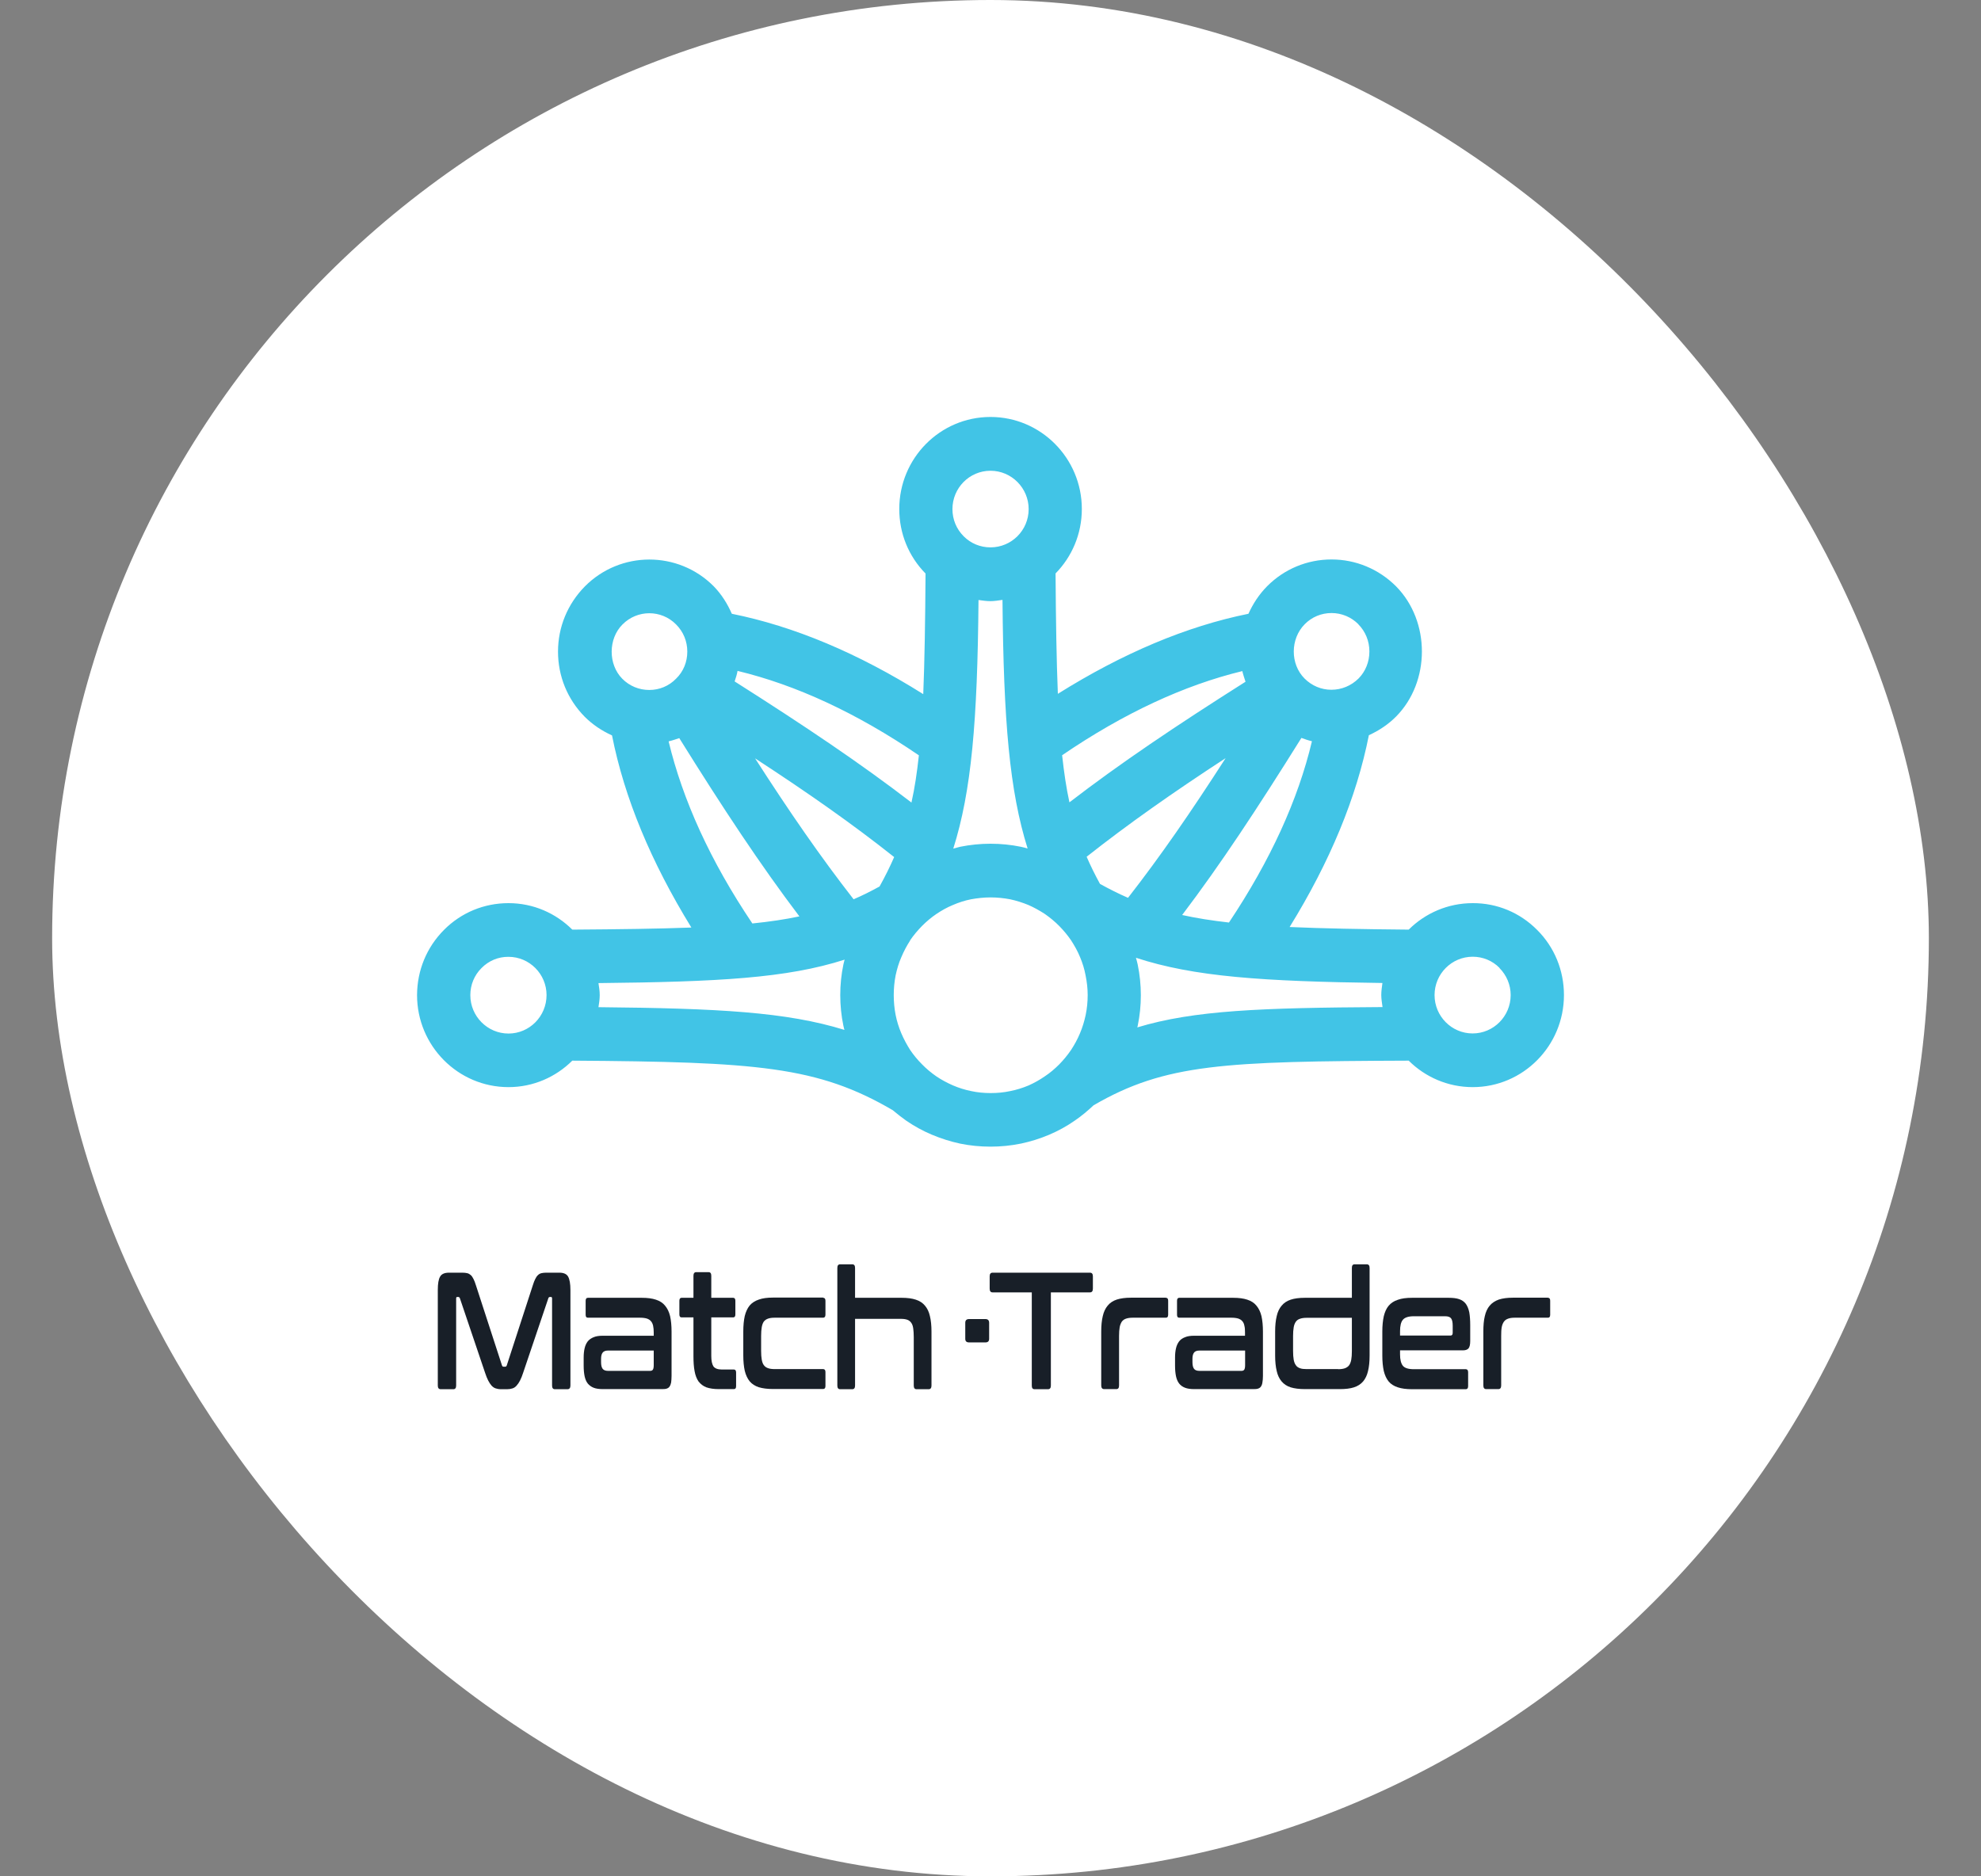 <svg width="19" height="18" viewBox="0 0 19 18" fill="none" xmlns="http://www.w3.org/2000/svg">
<rect x="0" y="0" width="19" height="18" fill="#808080" stroke="none"/>
<rect x="0.5" width="18" height="18" rx="9" fill="white"/>
<path d="M9.791 10.971C9.884 10.951 9.975 10.923 10.062 10.886C10.149 10.849 10.231 10.804 10.304 10.753C10.37 10.709 10.431 10.657 10.489 10.603C11.178 10.203 11.747 10.182 13.511 10.175C13.669 10.332 13.886 10.429 14.125 10.429C14.608 10.429 15 10.033 15 9.546C15 9.309 14.909 9.087 14.743 8.921C14.577 8.754 14.358 8.663 14.125 8.664C13.886 8.664 13.669 8.761 13.511 8.918C13.059 8.914 12.685 8.907 12.369 8.893C12.756 8.266 13.011 7.65 13.129 7.053C13.225 7.009 13.315 6.95 13.391 6.873C13.719 6.54 13.721 5.961 13.39 5.625C13.224 5.459 13.004 5.367 12.771 5.367C12.537 5.367 12.317 5.459 12.153 5.624C12.076 5.702 12.018 5.791 11.974 5.888C11.38 6.008 10.769 6.266 10.146 6.656C10.133 6.336 10.127 5.957 10.124 5.501C10.28 5.342 10.376 5.124 10.376 4.883C10.376 4.396 9.983 4 9.5 4C9.016 4 8.625 4.396 8.625 4.883C8.625 5.117 8.714 5.336 8.877 5.502C8.874 5.959 8.868 6.338 8.855 6.659C8.23 6.266 7.615 6.008 7.019 5.888C6.977 5.792 6.921 5.702 6.845 5.624C6.505 5.282 5.95 5.282 5.609 5.626C5.444 5.794 5.352 6.015 5.352 6.251C5.352 6.488 5.443 6.708 5.607 6.875C5.684 6.952 5.773 7.011 5.87 7.055C5.988 7.653 6.244 8.269 6.631 8.898C6.314 8.91 5.941 8.915 5.489 8.918C5.331 8.761 5.116 8.664 4.877 8.664C4.644 8.664 4.424 8.754 4.258 8.921C4.092 9.088 4.001 9.309 4 9.546C4 10.033 4.393 10.429 4.877 10.429C5.115 10.429 5.331 10.332 5.489 10.175C7.26 10.187 7.842 10.229 8.562 10.65C8.604 10.685 8.648 10.72 8.692 10.751C8.768 10.803 8.851 10.849 8.937 10.885C9.025 10.922 9.116 10.951 9.209 10.971C9.302 10.99 9.4 11 9.5 11C9.599 11 9.697 10.99 9.79 10.971H9.791ZM5.752 9.546C5.752 9.506 5.746 9.469 5.74 9.431C6.889 9.419 7.546 9.384 8.101 9.206C8.097 9.222 8.092 9.237 8.089 9.253C8.069 9.348 8.059 9.446 8.059 9.546C8.059 9.645 8.069 9.744 8.089 9.84C8.091 9.853 8.096 9.866 8.099 9.88C7.544 9.708 6.889 9.673 5.74 9.662C5.746 9.624 5.752 9.586 5.752 9.546ZM9.615 5.754C9.625 6.922 9.683 7.588 9.856 8.14C9.834 8.134 9.812 8.127 9.79 8.123C9.697 8.104 9.599 8.094 9.5 8.094C9.402 8.094 9.305 8.104 9.21 8.123C9.188 8.128 9.166 8.135 9.143 8.141C9.317 7.589 9.375 6.924 9.385 5.756C9.424 5.761 9.461 5.767 9.499 5.767C9.538 5.767 9.576 5.76 9.614 5.755L9.615 5.754ZM13.248 9.546C13.248 9.585 13.255 9.622 13.26 9.661C12.101 9.668 11.452 9.691 10.908 9.856C10.909 9.851 10.911 9.845 10.912 9.84C10.952 9.648 10.952 9.447 10.912 9.254C10.908 9.232 10.901 9.21 10.895 9.188C11.45 9.37 12.107 9.415 13.259 9.43C13.254 9.468 13.248 9.506 13.248 9.545L13.248 9.546ZM8.728 9.022C8.762 8.972 8.801 8.926 8.844 8.882C8.886 8.84 8.932 8.801 8.981 8.768C9.03 8.735 9.083 8.705 9.139 8.682C9.194 8.658 9.253 8.639 9.313 8.627C9.374 8.616 9.436 8.609 9.501 8.609C9.566 8.609 9.629 8.616 9.688 8.627C9.749 8.64 9.808 8.659 9.864 8.682C9.919 8.706 9.972 8.736 10.02 8.767C10.07 8.802 10.117 8.84 10.161 8.885C10.203 8.928 10.241 8.974 10.273 9.021C10.306 9.072 10.336 9.125 10.359 9.182C10.383 9.239 10.401 9.297 10.412 9.357C10.425 9.421 10.432 9.483 10.432 9.546C10.432 9.61 10.426 9.673 10.413 9.736C10.4 9.797 10.382 9.857 10.358 9.913C10.335 9.969 10.305 10.023 10.273 10.072C10.239 10.122 10.2 10.169 10.159 10.211C10.117 10.253 10.072 10.292 10.02 10.326C9.971 10.36 9.919 10.389 9.865 10.413C9.808 10.437 9.75 10.455 9.689 10.467C9.63 10.48 9.566 10.486 9.502 10.486C9.438 10.486 9.374 10.48 9.315 10.467C9.255 10.455 9.197 10.437 9.139 10.412C9.084 10.388 9.03 10.359 8.981 10.326C8.932 10.292 8.886 10.254 8.844 10.211C8.801 10.168 8.763 10.122 8.729 10.072C8.697 10.021 8.668 9.968 8.644 9.911C8.62 9.855 8.602 9.796 8.59 9.736C8.566 9.614 8.566 9.479 8.59 9.357C8.603 9.297 8.62 9.238 8.645 9.182C8.669 9.125 8.697 9.072 8.729 9.023L8.728 9.022ZM10.55 8.479C10.502 8.392 10.46 8.306 10.422 8.219C10.82 7.905 11.243 7.607 11.755 7.273C11.424 7.788 11.13 8.214 10.819 8.613C10.729 8.574 10.64 8.529 10.549 8.479H10.55ZM8.436 8.504C8.353 8.55 8.271 8.591 8.187 8.627C7.872 8.223 7.575 7.793 7.242 7.275C7.756 7.61 8.179 7.907 8.576 8.222C8.535 8.316 8.489 8.409 8.436 8.504ZM14.381 9.286C14.45 9.355 14.489 9.448 14.489 9.546C14.489 9.749 14.325 9.914 14.124 9.914C13.923 9.914 13.759 9.749 13.759 9.546C13.759 9.343 13.923 9.178 14.125 9.178C14.222 9.178 14.314 9.216 14.382 9.285L14.381 9.286ZM11.338 8.778C11.707 8.291 12.058 7.758 12.482 7.079C12.515 7.091 12.549 7.103 12.583 7.111C12.45 7.671 12.186 8.252 11.787 8.85C11.621 8.831 11.474 8.808 11.339 8.778H11.338ZM13.028 5.989C13.097 6.059 13.134 6.151 13.134 6.25C13.134 6.349 13.097 6.441 13.03 6.509C12.959 6.579 12.867 6.617 12.769 6.617C12.673 6.617 12.582 6.579 12.512 6.509C12.374 6.371 12.374 6.129 12.514 5.988C12.582 5.919 12.673 5.881 12.771 5.881C12.869 5.881 12.961 5.92 13.029 5.989H13.028ZM11.915 6.437C11.923 6.472 11.935 6.506 11.946 6.54C11.272 6.967 10.743 7.323 10.257 7.697C10.227 7.559 10.205 7.411 10.187 7.245C10.781 6.84 11.359 6.573 11.915 6.438L11.915 6.437ZM9.5 4.516C9.701 4.516 9.866 4.681 9.866 4.884C9.866 5.087 9.702 5.251 9.5 5.251C9.403 5.251 9.312 5.214 9.243 5.145C9.173 5.075 9.135 4.983 9.135 4.884C9.135 4.681 9.298 4.516 9.5 4.516ZM8.742 7.699C8.257 7.326 7.725 6.968 7.046 6.537C7.057 6.504 7.068 6.471 7.074 6.436C7.634 6.571 8.216 6.839 8.813 7.246C8.795 7.412 8.773 7.561 8.742 7.698V7.699ZM5.968 6.511C5.832 6.373 5.833 6.128 5.97 5.991C6.112 5.847 6.343 5.847 6.484 5.99C6.555 6.061 6.592 6.153 6.592 6.251C6.592 6.35 6.555 6.442 6.484 6.511C6.416 6.581 6.325 6.619 6.227 6.619C6.129 6.619 6.037 6.581 5.968 6.511ZM6.413 7.112C6.448 7.104 6.481 7.092 6.515 7.081C6.94 7.763 7.294 8.298 7.667 8.791C7.531 8.82 7.382 8.842 7.216 8.859C6.812 8.259 6.548 7.674 6.413 7.113V7.112ZM4.511 9.546C4.511 9.448 4.549 9.355 4.619 9.286C4.687 9.217 4.779 9.178 4.877 9.179C5.078 9.179 5.242 9.344 5.242 9.546C5.242 9.749 5.079 9.915 4.877 9.915C4.676 9.915 4.511 9.75 4.511 9.547V9.546Z" fill="#41C4E6"/>
<path d="M4.436 12.209C4.453 12.209 4.469 12.211 4.482 12.214C4.494 12.217 4.505 12.223 4.515 12.232C4.525 12.241 4.534 12.254 4.541 12.269C4.549 12.284 4.557 12.305 4.565 12.331L4.814 13.097C4.817 13.107 4.822 13.111 4.83 13.111H4.845C4.853 13.111 4.858 13.107 4.861 13.097L5.11 12.331C5.118 12.305 5.126 12.284 5.134 12.269C5.141 12.254 5.15 12.241 5.16 12.232C5.169 12.223 5.18 12.217 5.192 12.214C5.205 12.211 5.22 12.209 5.237 12.209H5.365C5.407 12.209 5.435 12.222 5.449 12.247C5.463 12.272 5.471 12.315 5.471 12.375V13.292C5.471 13.315 5.461 13.327 5.443 13.327H5.321C5.304 13.327 5.295 13.315 5.295 13.292V12.458C5.295 12.447 5.292 12.442 5.285 12.442H5.275C5.267 12.442 5.261 12.447 5.259 12.455L5.017 13.171C5.008 13.199 4.998 13.224 4.988 13.243C4.978 13.263 4.967 13.279 4.955 13.292C4.944 13.305 4.931 13.314 4.916 13.319C4.901 13.324 4.883 13.327 4.864 13.327H4.806C4.786 13.327 4.769 13.324 4.754 13.319C4.739 13.314 4.726 13.305 4.714 13.292C4.703 13.279 4.692 13.263 4.682 13.243C4.672 13.223 4.662 13.199 4.653 13.171L4.411 12.455C4.408 12.447 4.403 12.442 4.395 12.442H4.384C4.378 12.442 4.375 12.447 4.375 12.458V13.292C4.375 13.315 4.366 13.327 4.349 13.327H4.227C4.208 13.327 4.199 13.315 4.199 13.292V12.375C4.199 12.315 4.206 12.272 4.221 12.247C4.235 12.222 4.263 12.209 4.306 12.209H4.436Z" fill="#181F28"/>
<path d="M6.156 12.45C6.21 12.45 6.255 12.456 6.291 12.468C6.328 12.48 6.358 12.499 6.379 12.526C6.401 12.552 6.417 12.585 6.427 12.626C6.436 12.667 6.441 12.716 6.441 12.774V13.199C6.441 13.224 6.439 13.245 6.437 13.262C6.434 13.278 6.429 13.291 6.422 13.301C6.416 13.311 6.406 13.317 6.395 13.321C6.384 13.325 6.37 13.326 6.352 13.326H5.782C5.747 13.326 5.717 13.322 5.694 13.313C5.671 13.304 5.652 13.29 5.637 13.272C5.623 13.254 5.613 13.23 5.607 13.202C5.601 13.173 5.598 13.139 5.598 13.1V13.023C5.598 12.99 5.601 12.96 5.607 12.935C5.613 12.908 5.623 12.887 5.637 12.868C5.652 12.85 5.671 12.837 5.694 12.828C5.717 12.818 5.747 12.814 5.782 12.814H6.27V12.783C6.27 12.758 6.268 12.736 6.264 12.718C6.26 12.7 6.253 12.685 6.243 12.674C6.234 12.663 6.221 12.655 6.204 12.649C6.187 12.644 6.165 12.641 6.139 12.641H5.639C5.624 12.641 5.617 12.632 5.617 12.613V12.479C5.617 12.46 5.624 12.45 5.639 12.45H6.156V12.45ZM6.235 13.151C6.248 13.151 6.257 13.147 6.262 13.139C6.267 13.131 6.27 13.117 6.27 13.096V12.956H5.832C5.807 12.956 5.79 12.963 5.78 12.976C5.77 12.989 5.765 13.009 5.765 13.034V13.068C5.765 13.096 5.77 13.118 5.78 13.131C5.79 13.144 5.807 13.151 5.832 13.151H6.236H6.235Z" fill="#181F28"/>
<path d="M6.651 12.45V12.239C6.651 12.216 6.66 12.204 6.677 12.204H6.796C6.814 12.204 6.822 12.216 6.822 12.239V12.45H7.032C7.046 12.45 7.053 12.46 7.053 12.479V12.609C7.053 12.629 7.046 12.638 7.032 12.638H6.822V13.008C6.822 13.053 6.829 13.086 6.842 13.107C6.856 13.127 6.883 13.138 6.923 13.138H7.039C7.053 13.138 7.06 13.148 7.06 13.167V13.298C7.06 13.317 7.053 13.326 7.039 13.326H6.894C6.846 13.326 6.807 13.32 6.775 13.309C6.744 13.297 6.72 13.278 6.7 13.253C6.682 13.227 6.669 13.194 6.662 13.154C6.654 13.113 6.651 13.065 6.651 13.008V12.638H6.537C6.523 12.638 6.516 12.629 6.516 12.609V12.479C6.516 12.46 6.523 12.45 6.537 12.45H6.651H6.651Z" fill="#181F28"/>
<path d="M7.895 12.45C7.909 12.45 7.917 12.459 7.917 12.478V12.612C7.917 12.631 7.909 12.641 7.895 12.641H7.43C7.404 12.641 7.382 12.644 7.366 12.65C7.349 12.656 7.336 12.665 7.326 12.678C7.316 12.692 7.31 12.71 7.306 12.732C7.302 12.755 7.3 12.783 7.3 12.816V12.958C7.3 12.992 7.302 13.021 7.306 13.043C7.31 13.065 7.316 13.083 7.326 13.096C7.336 13.11 7.349 13.119 7.366 13.125C7.382 13.131 7.404 13.134 7.43 13.134H7.895C7.909 13.134 7.917 13.143 7.917 13.162V13.297C7.917 13.316 7.909 13.325 7.895 13.325H7.414C7.359 13.325 7.314 13.319 7.278 13.308C7.241 13.296 7.212 13.277 7.19 13.251C7.169 13.225 7.153 13.191 7.143 13.15C7.134 13.109 7.129 13.06 7.129 13.003V12.773C7.129 12.715 7.134 12.666 7.143 12.625C7.153 12.584 7.169 12.55 7.19 12.524C7.212 12.498 7.242 12.479 7.278 12.467C7.314 12.454 7.359 12.448 7.414 12.448H7.895V12.45Z" fill="#181F28"/>
<path d="M8.175 12.129C8.192 12.129 8.201 12.14 8.201 12.164V12.45H8.649C8.702 12.45 8.748 12.456 8.784 12.468C8.821 12.48 8.85 12.499 8.872 12.526C8.894 12.552 8.91 12.585 8.919 12.626C8.929 12.667 8.934 12.716 8.934 12.774V13.292C8.934 13.315 8.925 13.327 8.907 13.327H8.79C8.773 13.327 8.764 13.315 8.764 13.292V12.828C8.764 12.795 8.762 12.767 8.759 12.745C8.756 12.722 8.75 12.704 8.74 12.69C8.731 12.677 8.719 12.667 8.703 12.661C8.687 12.655 8.666 12.652 8.641 12.652H8.201V13.292C8.201 13.315 8.192 13.327 8.175 13.327H8.057C8.04 13.327 8.031 13.315 8.031 13.292V12.164C8.031 12.14 8.04 12.129 8.057 12.129H8.175Z" fill="#181F28"/>
<path d="M9.451 12.654C9.475 12.654 9.487 12.666 9.487 12.69V12.843C9.487 12.867 9.475 12.878 9.451 12.878H9.295C9.27 12.878 9.258 12.867 9.258 12.843V12.69C9.258 12.666 9.27 12.654 9.295 12.654H9.451Z" fill="#181F28"/>
<path d="M10.454 12.209C10.473 12.209 10.482 12.221 10.482 12.244V12.361C10.482 12.386 10.473 12.398 10.454 12.398H10.079V13.292C10.079 13.315 10.07 13.327 10.052 13.327H9.922C9.904 13.327 9.896 13.315 9.896 13.292V12.398H9.52C9.501 12.398 9.492 12.386 9.492 12.361V12.244C9.492 12.221 9.501 12.209 9.52 12.209H10.455H10.454Z" fill="#181F28"/>
<path d="M11.182 12.45C11.197 12.45 11.204 12.459 11.204 12.478V12.612C11.204 12.631 11.197 12.641 11.182 12.641H10.864C10.839 12.641 10.817 12.644 10.8 12.65C10.784 12.655 10.77 12.665 10.76 12.678C10.751 12.692 10.743 12.71 10.739 12.732C10.735 12.755 10.733 12.783 10.733 12.816V13.291C10.733 13.314 10.725 13.326 10.707 13.326H10.59C10.572 13.326 10.562 13.314 10.562 13.291V12.773C10.562 12.715 10.567 12.666 10.577 12.625C10.586 12.585 10.602 12.551 10.624 12.525C10.646 12.498 10.675 12.479 10.711 12.467C10.748 12.455 10.793 12.449 10.847 12.449H11.183L11.182 12.45Z" fill="#181F28"/>
<path d="M11.828 12.45C11.882 12.45 11.927 12.456 11.963 12.468C12 12.48 12.03 12.499 12.051 12.526C12.073 12.552 12.089 12.585 12.099 12.626C12.108 12.667 12.113 12.716 12.113 12.774V13.199C12.113 13.224 12.111 13.245 12.108 13.262C12.106 13.278 12.101 13.291 12.094 13.301C12.088 13.311 12.078 13.317 12.067 13.321C12.056 13.325 12.042 13.326 12.024 13.326H11.454C11.419 13.326 11.389 13.322 11.366 13.313C11.342 13.304 11.323 13.29 11.309 13.272C11.295 13.254 11.285 13.23 11.279 13.202C11.273 13.173 11.27 13.139 11.27 13.1V13.023C11.27 12.99 11.273 12.96 11.279 12.935C11.285 12.908 11.295 12.887 11.309 12.868C11.323 12.85 11.342 12.837 11.366 12.828C11.389 12.818 11.419 12.814 11.454 12.814H11.941V12.783C11.941 12.758 11.94 12.736 11.935 12.718C11.932 12.7 11.925 12.685 11.915 12.674C11.906 12.663 11.893 12.655 11.876 12.649C11.859 12.644 11.837 12.641 11.811 12.641H11.31C11.296 12.641 11.289 12.632 11.289 12.613V12.479C11.289 12.46 11.296 12.45 11.31 12.45H11.828V12.45ZM11.907 13.151C11.92 13.151 11.929 13.147 11.934 13.139C11.939 13.131 11.942 13.117 11.942 13.096V12.956H11.504C11.479 12.956 11.461 12.963 11.452 12.976C11.442 12.989 11.437 13.009 11.437 13.034V13.068C11.437 13.096 11.442 13.118 11.452 13.131C11.461 13.144 11.479 13.151 11.504 13.151H11.907H11.907Z" fill="#181F28"/>
<path d="M12.966 12.45V12.164C12.966 12.14 12.974 12.129 12.992 12.129H13.109C13.127 12.129 13.136 12.14 13.136 12.164V13.004C13.136 13.062 13.131 13.111 13.121 13.152C13.112 13.192 13.096 13.226 13.074 13.252C13.052 13.278 13.023 13.297 12.986 13.309C12.949 13.321 12.904 13.326 12.851 13.326H12.515C12.461 13.326 12.415 13.32 12.379 13.309C12.342 13.297 12.314 13.278 12.292 13.252C12.27 13.226 12.254 13.193 12.245 13.152C12.235 13.111 12.23 13.062 12.23 13.004V12.774C12.23 12.716 12.235 12.667 12.245 12.626C12.254 12.585 12.27 12.552 12.292 12.526C12.314 12.499 12.343 12.48 12.379 12.468C12.415 12.456 12.461 12.45 12.515 12.45H12.965H12.966ZM12.834 13.135C12.86 13.135 12.882 13.132 12.899 13.126C12.915 13.12 12.929 13.111 12.939 13.098C12.949 13.084 12.956 13.066 12.96 13.044C12.964 13.022 12.966 12.994 12.966 12.96V12.642H12.532C12.507 12.642 12.485 12.645 12.469 12.651C12.452 12.656 12.438 12.666 12.429 12.679C12.419 12.693 12.412 12.71 12.408 12.733C12.404 12.757 12.402 12.784 12.402 12.817V12.959C12.402 12.993 12.404 13.021 12.408 13.044C12.412 13.066 12.419 13.084 12.429 13.097C12.438 13.111 12.452 13.12 12.469 13.126C12.485 13.132 12.507 13.134 12.532 13.134H12.834V13.135Z" fill="#181F28"/>
<path d="M13.894 12.45C13.935 12.45 13.969 12.454 13.995 12.463C14.022 12.472 14.043 12.487 14.059 12.508C14.074 12.529 14.085 12.556 14.092 12.589C14.098 12.623 14.101 12.664 14.101 12.712V12.864C14.101 12.898 14.096 12.921 14.085 12.935C14.073 12.948 14.056 12.954 14.033 12.954H13.428V12.993C13.428 13.043 13.437 13.079 13.455 13.102C13.473 13.124 13.508 13.135 13.56 13.135H14.059C14.073 13.135 14.081 13.145 14.081 13.164V13.298C14.081 13.317 14.073 13.327 14.059 13.327H13.543C13.488 13.327 13.443 13.321 13.407 13.309C13.37 13.297 13.341 13.279 13.319 13.253C13.297 13.226 13.282 13.193 13.272 13.152C13.263 13.111 13.258 13.062 13.258 13.004V12.774C13.258 12.717 13.263 12.668 13.272 12.627C13.282 12.586 13.297 12.552 13.319 12.526C13.341 12.5 13.37 12.481 13.407 12.469C13.443 12.456 13.488 12.45 13.543 12.45H13.894L13.894 12.45ZM13.428 12.812H13.913C13.927 12.812 13.933 12.803 13.933 12.785V12.718C13.933 12.685 13.928 12.662 13.918 12.648C13.908 12.634 13.889 12.627 13.86 12.627H13.56C13.508 12.627 13.473 12.639 13.455 12.661C13.437 12.682 13.428 12.719 13.428 12.77V12.813V12.812Z" fill="#181F28"/>
<path d="M14.847 12.45C14.861 12.45 14.868 12.459 14.868 12.478V12.613C14.868 12.632 14.861 12.641 14.847 12.641H14.528C14.503 12.641 14.481 12.644 14.465 12.65C14.448 12.656 14.434 12.665 14.425 12.678C14.415 12.692 14.407 12.71 14.403 12.733C14.399 12.756 14.398 12.783 14.398 12.816V13.291C14.398 13.314 14.389 13.326 14.371 13.326H14.254C14.236 13.326 14.227 13.314 14.227 13.291V12.773C14.227 12.716 14.231 12.666 14.241 12.626C14.25 12.585 14.266 12.551 14.288 12.525C14.31 12.499 14.339 12.48 14.375 12.467C14.412 12.455 14.457 12.449 14.511 12.449H14.847L14.847 12.45Z" fill="#181F28"/>
</svg>
